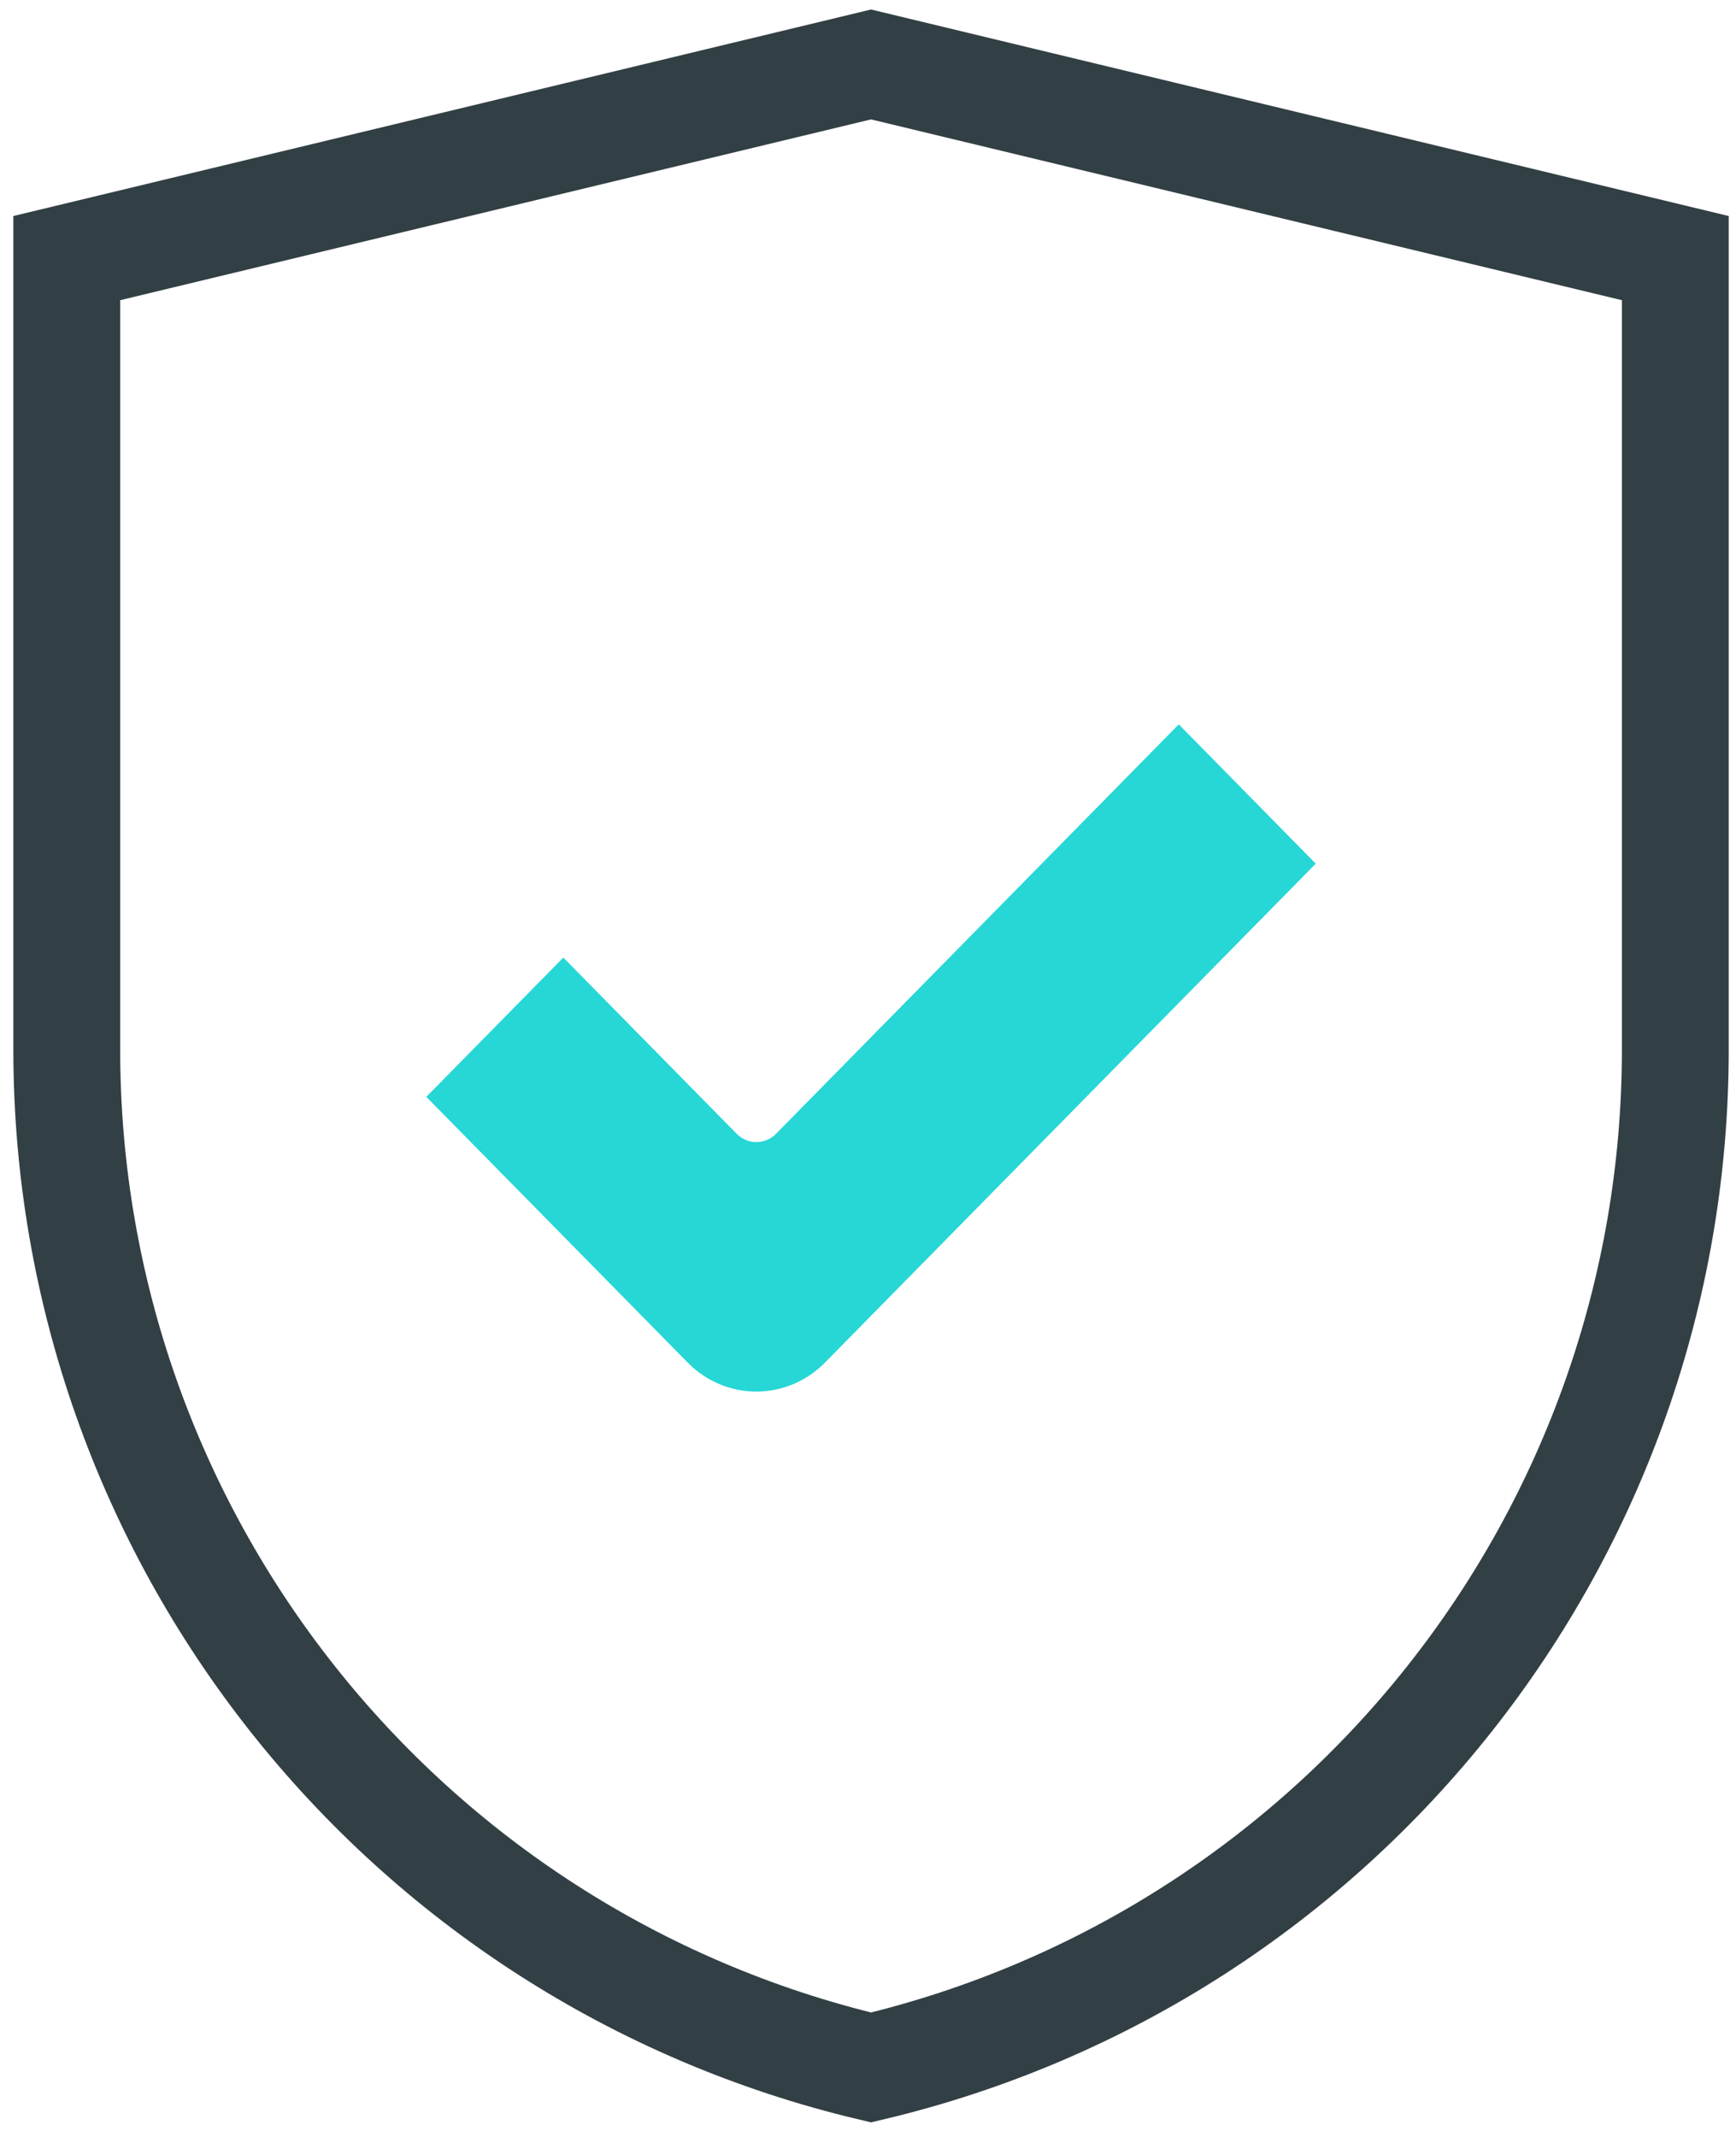 <?xml version="1.0" encoding="UTF-8"?> <svg xmlns="http://www.w3.org/2000/svg" fill="none" height="80" viewBox="0 0 65 80" width="65"><path d="m2.5 39.292v-29.629l30.114-7.25 30.114 7.25v29.629c0 18.162-12.481 33.92-30.114 38.107-17.632-4.187-30.114-19.945-30.114-38.107z" stroke="#323f44" stroke-width="4"></path><path clip-rule="evenodd" d="m44.136 27.118-15.08 15.328c-.406.413-1.065.413-1.472 0l-6.492-6.598-5.13 5.214 9.792 9.954c.68.691 1.603 1.08 2.565 1.08.962 0 1.885-.389 2.565-1.08l18.381-18.684z" fill="#26d7d6" fill-rule="evenodd"></path></svg> 
